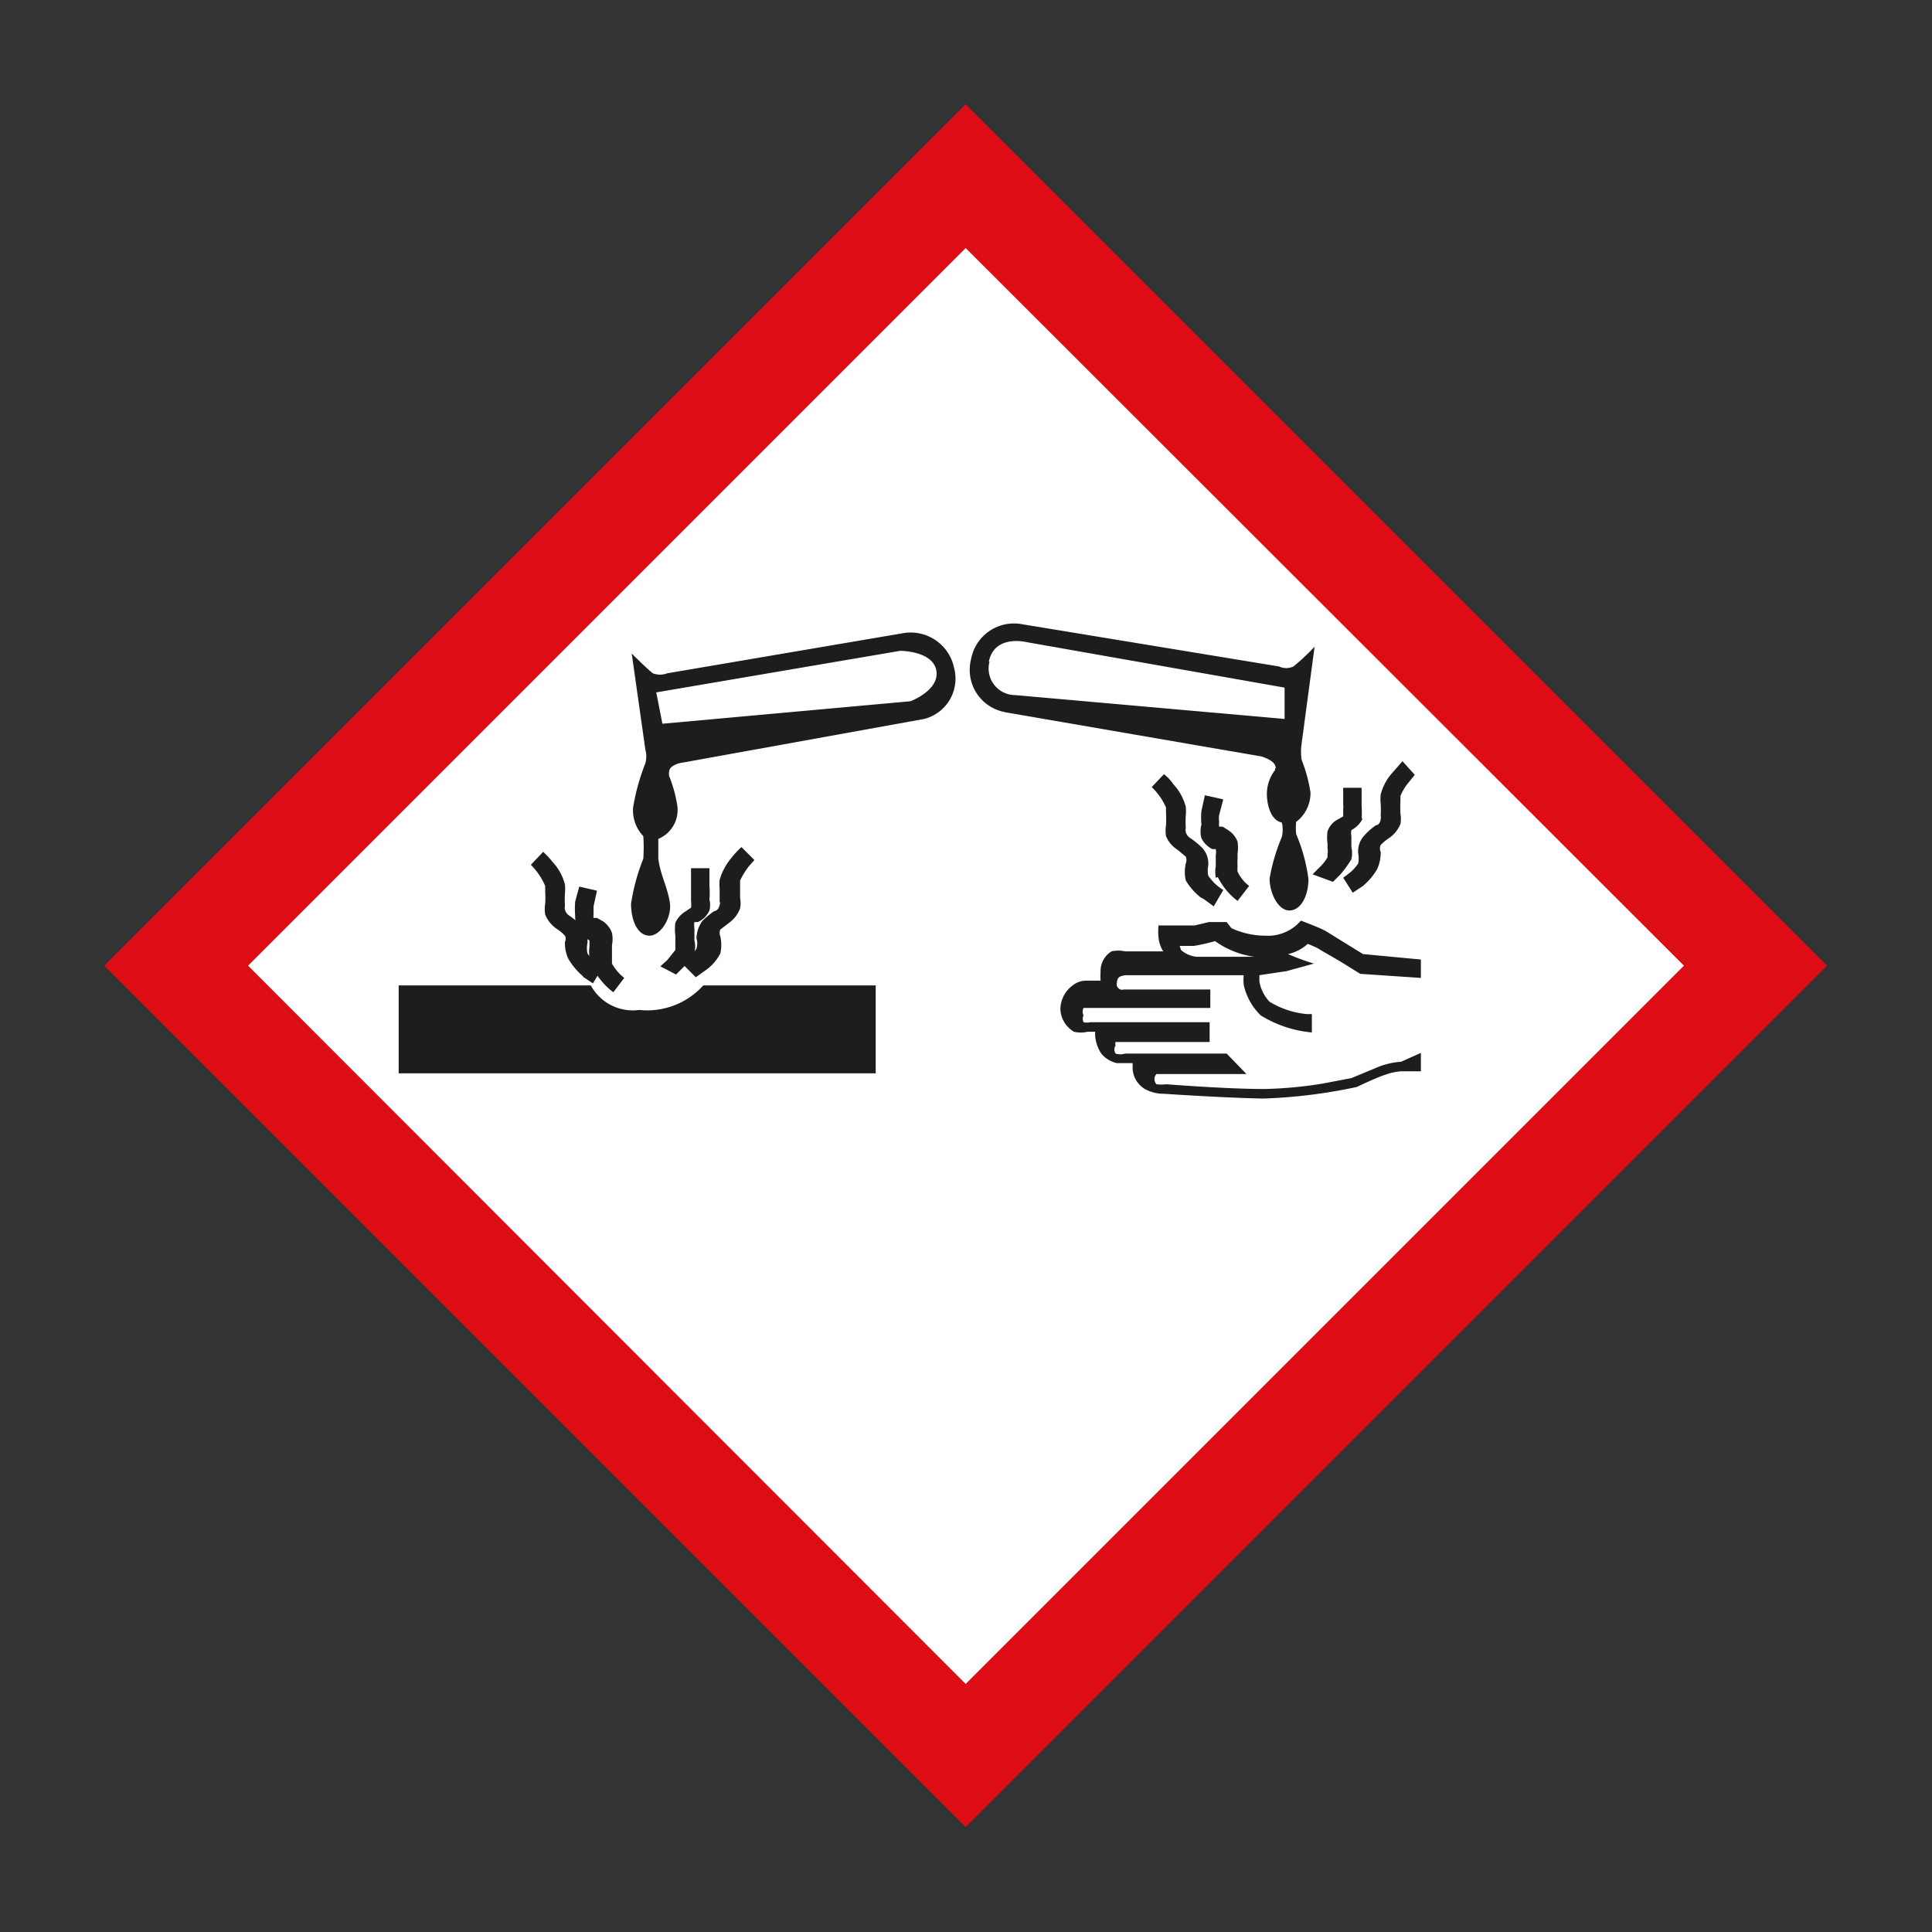 <?xml version="1.0" encoding="UTF-8" standalone="no"?>
<svg id="Calque_1" data-name="Calque 1" xmlns="http://www.w3.org/2000/svg"
    xmlns:xlink="http://www.w3.org/1999/xlink" viewBox="0 0 28.35 28.35">
    <rect x="0" y="0" width="28.35" height="28.35" fill="#333333" stroke="none"/>
    <defs>
        <clipPath id="clip-path">
            <rect x="1.53" y="1.53" width="25.28" height="25.28" style="fill:none" />
        </clipPath>
    </defs>
    <title>CORROSIF</title>
    <rect x="5.97" y="5.97" width="16.41" height="16.41"
        transform="translate(-5.87 14.17) rotate(-45)" style="fill:#fff" />
    <path
        d="M3.64,14.17,14.17,24.71,24.71,14.17,14.17,3.64Zm-2.11,0L14.17,1.53h0L26.81,14.17h0L14.17,26.81Z"
        style="fill:#dc0d15" />
    <g style="clip-path:url(#clip-path)">
        <path
            d="M8.56,14.33a1,1,0,0,1-.22-.26.54.54,0,0,1-.05-.25.1.1,0,0,0,0-.09.63.63,0,0,0-.12-.1A.46.46,0,0,1,8,13.42a.5.5,0,0,1,0-.16,1.41,1.41,0,0,0,0-.18S8,13,8,13a1,1,0,0,0-.21-.31l0,0,.18-.19a1.14,1.14,0,0,1,.14.15.76.76,0,0,1,.18.33.69.69,0,0,1,0,.13,1.53,1.53,0,0,0,0,.18.13.13,0,0,0,0,.06.15.15,0,0,0,.07.09,1.33,1.33,0,0,1,.17.14.34.34,0,0,1,.09.26.37.37,0,0,0,0,.15.74.74,0,0,0,.22.21l0,0-.14.23-.15-.1"
            style="fill:#1d1d1b" />
        <path
            d="M8.65,14.22a.56.56,0,0,1,0-.17.58.58,0,0,1,0-.16v0s0-.07,0-.09h0l0,0,0,0h0a.43.43,0,0,1-.16-.16.39.39,0,0,1-.05-.2,1.37,1.37,0,0,1,0-.21l.06-.22h0l.26.06-.05.23a.06.06,0,0,0,0,0s0,.06,0,.1a.35.35,0,0,0,0,.07l.05,0,.09.05a.35.35,0,0,1,.13.17.45.45,0,0,1,0,.18v.07h0s0,.07,0,.13v.07a.72.72,0,0,0,.18.21l0,0-.16.21a1,1,0,0,1-.29-.34"
            style="fill:#1d1d1b" />
        <path
            d="M10,14.13l0,0,.08-.06a.6.6,0,0,0,.14-.15.25.25,0,0,0,0-.15.45.45,0,0,1,.09-.26,1.17,1.17,0,0,1,.17-.14s.06,0,.08-.09,0,0,0-.06,0-.1,0-.18a.62.62,0,0,1,0-.13.88.88,0,0,1,.18-.33,1.14,1.14,0,0,1,.14-.15l.19.19a.12.12,0,0,0,0,0l-.08.09a1.2,1.2,0,0,0-.13.21V13c0,.05,0,.1,0,.18a.4.4,0,0,1,0,.15.46.46,0,0,1-.16.21l-.13.1a.13.13,0,0,0,0,.1.57.57,0,0,1,0,.25.67.67,0,0,1-.22.25l-.14.1Z"
            style="fill:#1d1d1b" />
        <path
            d="M9.69,14.18l.1-.09.12-.15h0v-.15a.1.1,0,0,1,0,0h0v-.06a.72.72,0,0,1,0-.19.38.38,0,0,1,.14-.16l.09-.06h0l0,0h0v0a.34.34,0,0,0,0-.1V13l0-.26.27,0,0,.26a1.17,1.17,0,0,1,0,.2.32.32,0,0,1,0,.16.33.33,0,0,1-.17.17h0l0,0-.05,0h0a.31.31,0,0,0,0,.1v0h0s0,.09,0,.17a.36.36,0,0,1,0,.17.73.73,0,0,1-.16.22l-.11.11Z"
            style="fill:#1d1d1b" />
        <path
            d="M17.62,13.17a.92.92,0,0,1-.22-.25.57.57,0,0,1,0-.25.13.13,0,0,0,0-.1l-.12-.1a.43.43,0,0,1-.17-.2.5.5,0,0,1,0-.16,1.62,1.62,0,0,0,0-.18s0,0,0-.08a.91.91,0,0,0-.21-.3l0,0,.18-.19a.68.68,0,0,1,.14.15.76.76,0,0,1,.18.33.69.69,0,0,1,0,.13,1.44,1.44,0,0,0,0,.18.13.13,0,0,0,0,.06.15.15,0,0,0,.07.09,1.33,1.33,0,0,1,.17.14.34.34,0,0,1,.09.26.37.37,0,0,0,0,.15.74.74,0,0,0,.22.21l0,0-.14.24-.15-.11"
            style="fill:#1d1d1b" />
        <path
            d="M17.84,12.88a.52.52,0,0,1,0-.17c0-.07,0-.14,0-.16v0a.25.25,0,0,0,0-.09h0l-.05,0h0a.36.36,0,0,1-.16-.16.38.38,0,0,1,0-.2,1,1,0,0,1,0-.2l.05-.23h0l.27.06-.06.23v0a.31.31,0,0,0,0,.1.24.24,0,0,0,0,.07l.05,0,.08.05a.35.35,0,0,1,.14.17.65.65,0,0,1,0,.18v.07h0a.84.84,0,0,0,0,.12.24.24,0,0,0,0,.07.56.56,0,0,0,.17.21l0,0-.17.22a1,1,0,0,1-.29-.35"
            style="fill:#1d1d1b" />
        <path
            d="M19.71,12.88l0,0,.08-.06a.6.6,0,0,0,.14-.15.4.4,0,0,0,0-.15.34.34,0,0,1,.09-.26.94.94,0,0,1,.17-.15s.06,0,.07-.09a.09.09,0,0,0,0-.05,1.36,1.36,0,0,0,0-.18.59.59,0,0,1,0-.13.76.76,0,0,1,.18-.33l.14-.16.18.2,0,0-.08.1a.75.75,0,0,0-.13.21s0,.05,0,.08a1.62,1.62,0,0,0,0,.18.44.44,0,0,1,0,.15.46.46,0,0,1-.17.21.63.63,0,0,0-.12.1.12.12,0,0,0,0,.1.59.59,0,0,1-.05.25A.92.92,0,0,1,20,13l-.15.1Z"
            style="fill:#1d1d1b" />
        <path
            d="M19.26,12.83l.1-.1a.64.64,0,0,0,.12-.15h0v-.05a.19.19,0,0,0,0-.08v0h0v-.07a.65.65,0,0,1,0-.18.31.31,0,0,1,.14-.17l.09-.05h0l0,0h0v0s0-.08,0-.11a.12.12,0,0,0,0-.05l0-.26.27,0,0,.25a1.56,1.56,0,0,1,0,.21A.29.29,0,0,1,20,12a.36.36,0,0,1-.17.18h0l0,0h0a.25.25,0,0,0,0,.09v0h0s0,.09,0,.16a.4.4,0,0,1,0,.18,1.77,1.77,0,0,1-.16.22l-.11.11Z"
            style="fill:#1d1d1b" />
        <path
            d="M14,9.8a.65.65,0,0,0-.74-.51l-3.47.59a.29.29,0,0,1-.21,0c-.08-.06-.31-.29-.31-.29L9.47,11a.38.38,0,0,1,0,.2,3.18,3.18,0,0,0-.18.65.55.55,0,0,0,.15.42,2.48,2.48,0,0,1,0,.33,3,3,0,0,0-.18.66c0,.24.09.46.26.47s.34-.26.31-.48-.14-.41-.17-.65c0-.08,0-.19,0-.29a.46.46,0,0,0,.28-.48,2,2,0,0,0-.12-.44.16.16,0,0,1,0-.07c0-.09.17-.13.2-.13l3.54-.64A.61.61,0,0,0,14,9.8m-.64.49-3.64.33-.09-.46,3.58-.61s.48,0,.53.29-.38.45-.38.45"
            style="fill:#1d1d1b" />
        <path
            d="M14.74,10.45l3.77.65s.17.05.2.13,0,0,0,.07a.58.58,0,0,0-.12.34c0,.2.07.4.22.43a.47.47,0,0,1,0,.21,2.82,2.82,0,0,0-.18.61c0,.22.13.48.3.47s.27-.23.27-.46a2.5,2.5,0,0,0-.18-.66.82.82,0,0,1,0-.18.53.53,0,0,0,.21-.43,2.18,2.18,0,0,0-.13-.48.79.79,0,0,1,0-.24l.19-1.42a3.23,3.23,0,0,1-.31.29.25.25,0,0,1-.21,0L15,9.16a.64.64,0,0,0-.75.51.63.63,0,0,0,.5.78m-.24-.74c.08-.4.54-.29.54-.29l3.8.67v.46l-3.95-.35a.39.39,0,0,1-.38-.49"
            style="fill:#1d1d1b" />
        <path d="M10.32,14.46h0a1.11,1.11,0,0,1-.94.36.7.7,0,0,1-.71-.36H5.85v1.29h7V14.46Z"
            style="fill:#1d1d1b" />
        <path
            d="M20.56,15.58a1.11,1.11,0,0,0-.32.07l-.41.17-.42.08a6,6,0,0,1-.86.08h0c-.56,0-1.43-.07-1.44-.07a.5.5,0,0,1-.14,0,.11.11,0,0,1,0-.15h1.32L18,15.46H16.51a.23.23,0,0,1-.14,0,.11.11,0,0,1,0-.12.08.08,0,0,1,0-.05h1.38V15H16a.22.22,0,0,1-.1,0,.11.11,0,0,1,0-.1.12.12,0,0,1,0-.11l.08,0h1.78v-.27H16.49a.08.08,0,0,1-.1-.1c0-.11.1-.1.12-.11h1.74a.78.78,0,0,0,0,.14.89.89,0,0,0,.25.45,1.72,1.72,0,0,0,.75.25l0-.27h-.08a1.28,1.28,0,0,1-.54-.18.57.57,0,0,1-.15-.3s0-.06,0-.09l.4-.06.4-.11A3.57,3.57,0,0,1,18.9,14a.63.63,0,0,0,.29-.15s.15.06.17.08l.31.18.29.18.89.06,0-.27h0L20,14l-.55-.34c-.09-.05-.36-.15-.36-.15l-.06.06a.64.64,0,0,1-.47.16h0a1.18,1.18,0,0,1-.49-.11L18,13.53l0,0h0l-.06,0-.07,0-.13,0-.21.05-.33,0H17a.79.79,0,0,0,0,.17.44.44,0,0,0,.07.21h-.56a.47.47,0,0,0-.2,0,.34.34,0,0,0-.16.31.62.62,0,0,0,0,.12h-.22a.32.32,0,0,0-.19.07.44.44,0,0,0-.18.34.4.4,0,0,0,.2.34.44.44,0,0,0,.2,0h.11v.06a.57.57,0,0,0,.09.26.41.41,0,0,0,.23.14h.23s0,.06,0,.08a.37.37,0,0,0,.18.3.57.57,0,0,0,.28.07h0s.88.06,1.46.07h0a7.72,7.72,0,0,0,1.37-.17s.29-.14.42-.18a.84.84,0,0,1,.23-.05h.29v-.27Zm-3.25-1.7,0,0,.21,0a2.82,2.82,0,0,0,.31-.07,1.29,1.29,0,0,0,.58.23h-.85a.41.41,0,0,1-.23-.1"
            style="fill:#1d1d1b" />
    </g>
</svg>